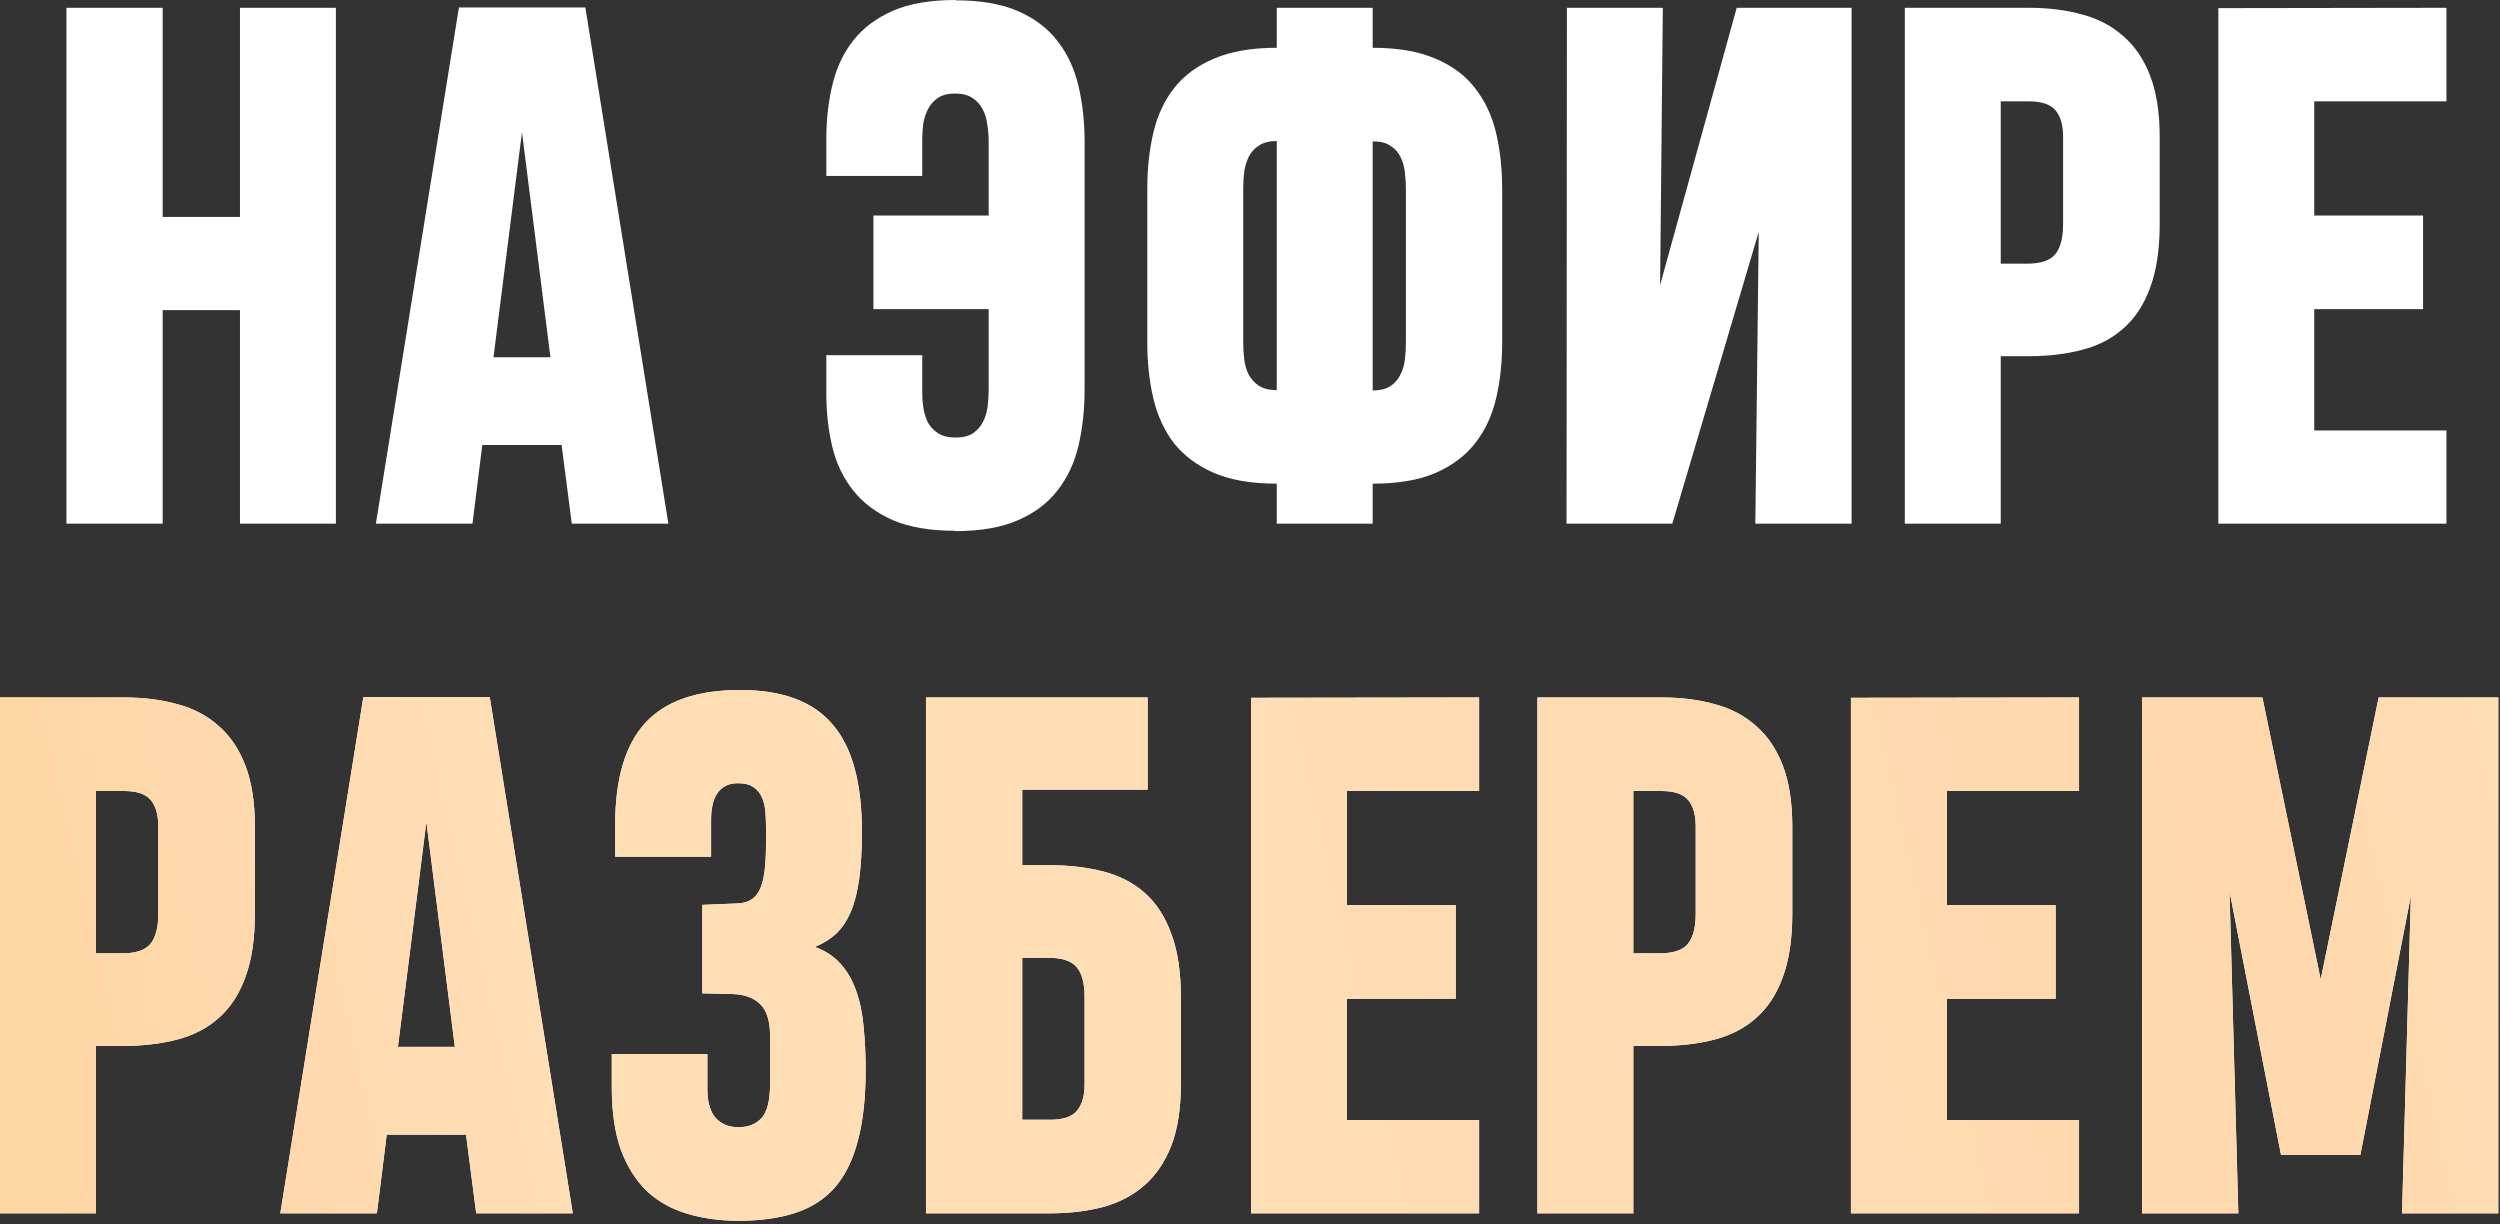 <?xml version="1.0" encoding="UTF-8"?> <svg xmlns="http://www.w3.org/2000/svg" width="290" height="142" viewBox="0 0 290 142" fill="none"><rect x="0" y="0" width="290" height="142" fill="#333333" stroke="none"/><path d="M7.706 60.744V0.904H18.872V25.163H27.836V0.904H38.963V60.744H27.836V35.975H18.872V60.744H7.706ZM53.235 0.865H67.9L77.532 60.744H66.327L65.148 51.623H55.947L54.807 60.744H43.602L53.235 0.865ZM57.245 41.44H63.85L60.548 15.334L57.245 41.44ZM95.854 20.405V16.12C95.854 13.866 96.09 11.769 96.561 9.829C97.033 7.863 97.833 6.16 98.96 4.718C100.113 3.25 101.646 2.097 103.56 1.258C105.499 0.419 107.924 9.98117e-05 110.833 9.98117e-05L110.873 0.039C113.782 0.039 116.194 0.459 118.107 1.298C120.02 2.136 121.541 3.29 122.668 4.757C123.821 6.225 124.634 7.968 125.105 9.986C125.577 11.979 125.813 14.128 125.813 16.434V45.175C125.813 47.508 125.577 49.683 125.105 51.701C124.634 53.693 123.821 55.423 122.668 56.891C121.541 58.359 120.007 59.512 118.068 60.351C116.154 61.19 113.73 61.609 110.794 61.609V61.57C107.911 61.57 105.513 61.163 103.599 60.351C101.686 59.512 100.152 58.372 98.999 56.93C97.846 55.489 97.033 53.811 96.561 51.898C96.09 49.958 95.854 47.861 95.854 45.607V41.204H106.98V45.568C106.98 46.197 107.033 46.826 107.138 47.455C107.243 48.058 107.426 48.608 107.688 49.106C107.976 49.578 108.37 49.971 108.868 50.286C109.392 50.6 110.047 50.758 110.833 50.758C111.698 50.758 112.38 50.587 112.878 50.247C113.376 49.906 113.756 49.473 114.018 48.949C114.306 48.399 114.49 47.796 114.568 47.141C114.647 46.459 114.686 45.804 114.686 45.175V35.857H101.319V25.005H114.686V16.434C114.686 15.779 114.634 15.124 114.529 14.469C114.451 13.787 114.267 13.184 113.979 12.66C113.717 12.136 113.323 11.703 112.799 11.363C112.301 11.022 111.633 10.851 110.794 10.851C109.955 10.851 109.287 11.022 108.789 11.363C108.291 11.703 107.911 12.136 107.649 12.66C107.387 13.158 107.203 13.722 107.098 14.351C107.02 14.954 106.98 15.556 106.98 16.159V20.405H95.854ZM148.105 60.744V56.105C145.17 56.105 142.732 55.685 140.793 54.847C138.879 54.008 137.346 52.868 136.193 51.426C135.065 49.958 134.266 48.228 133.794 46.236C133.322 44.244 133.087 42.082 133.087 39.749V21.86C133.087 19.527 133.322 17.365 133.794 15.373C134.266 13.381 135.065 11.664 136.193 10.222C137.346 8.755 138.892 7.614 140.832 6.802C142.772 5.963 145.196 5.544 148.105 5.544V0.904H159.232V5.544C162.141 5.544 164.566 5.963 166.506 6.802C168.445 7.614 169.979 8.755 171.106 10.222C172.259 11.69 173.071 13.42 173.543 15.412C174.015 17.404 174.251 19.567 174.251 21.899V39.749C174.251 42.082 174.015 44.244 173.543 46.236C173.071 48.228 172.259 49.958 171.106 51.426C169.952 52.894 168.406 54.047 166.466 54.886C164.553 55.699 162.141 56.105 159.232 56.105V60.744H148.105ZM148.105 16.356C147.267 16.356 146.585 16.526 146.061 16.867C145.563 17.181 145.17 17.601 144.882 18.125C144.619 18.649 144.436 19.239 144.331 19.894C144.252 20.549 144.213 21.205 144.213 21.86V39.749C144.213 40.378 144.252 41.02 144.331 41.676C144.41 42.331 144.58 42.921 144.842 43.445C145.131 43.969 145.524 44.402 146.022 44.742C146.546 45.083 147.241 45.253 148.105 45.253V16.356ZM159.232 45.293C160.071 45.293 160.739 45.136 161.237 44.821C161.761 44.48 162.155 44.048 162.417 43.523C162.705 42.973 162.888 42.37 162.967 41.715C163.046 41.06 163.085 40.404 163.085 39.749V21.899C163.085 21.27 163.046 20.628 162.967 19.973C162.888 19.318 162.718 18.728 162.456 18.204C162.194 17.653 161.801 17.221 161.277 16.906C160.778 16.566 160.097 16.395 159.232 16.395V45.293ZM203.62 60.744L204.014 26.893L193.988 60.744H181.721L181.76 0.904H192.887L192.572 33.065L201.458 0.904H214.786V60.744H203.62ZM250.525 25.988C250.525 28.924 250.158 31.375 249.424 33.34C248.716 35.306 247.694 36.879 246.357 38.059C245.047 39.238 243.448 40.077 241.561 40.575C239.674 41.073 237.577 41.322 235.27 41.322H232.086V60.744H220.959V0.904H235.349C237.629 0.904 239.7 1.166 241.561 1.691C243.422 2.189 245.008 3.027 246.318 4.207C247.655 5.36 248.69 6.894 249.424 8.807C250.158 10.72 250.525 13.079 250.525 15.884V25.988ZM239.32 15.884C239.32 14.521 239.032 13.499 238.455 12.817C237.878 12.11 236.843 11.756 235.349 11.756H232.086V30.588H235.113C236.686 30.588 237.773 30.235 238.376 29.527C239.005 28.793 239.32 27.613 239.32 25.988V15.884ZM257.327 60.744V0.944L283.787 0.904V11.756H268.453V25.005H281.074V35.857H268.453V49.932H283.787V60.744H257.327Z" fill="white"></path><path d="M29.566 105.988C29.566 108.924 29.199 111.375 28.465 113.341C27.758 115.306 26.735 116.879 25.399 118.059C24.088 119.238 22.489 120.077 20.602 120.575C18.715 121.073 16.618 121.322 14.311 121.322H11.127V140.744H0V80.904H14.39C16.67 80.904 18.741 81.166 20.602 81.691C22.463 82.189 24.049 83.028 25.359 84.207C26.696 85.36 27.731 86.894 28.465 88.807C29.199 90.72 29.566 93.079 29.566 95.884V105.988ZM18.361 95.884C18.361 94.521 18.073 93.499 17.496 92.817C16.919 92.11 15.884 91.756 14.39 91.756H11.127V110.588H14.154C15.727 110.588 16.814 110.235 17.417 109.527C18.046 108.793 18.361 107.613 18.361 105.988V95.884ZM42.147 80.865H56.812L66.445 140.744H55.24L54.06 131.623H44.86L43.72 140.744H32.515L42.147 80.865ZM46.158 121.44H52.763L49.46 95.334L46.158 121.44ZM100.415 124.113C100.415 127.363 100.113 130.102 99.51 132.33C98.934 134.558 98.042 136.367 96.837 137.756C95.631 139.119 94.098 140.102 92.237 140.705C90.376 141.308 88.187 141.609 85.671 141.609C83.495 141.609 81.503 141.334 79.695 140.783C77.912 140.259 76.366 139.394 75.055 138.189C73.771 136.957 72.762 135.358 72.028 133.392C71.32 131.426 70.966 129.002 70.966 126.118V122.265H82.054V126.315C82.054 127.809 82.368 128.923 82.997 129.657C83.653 130.391 84.544 130.758 85.671 130.758C86.798 130.758 87.689 130.404 88.344 129.696C89 128.962 89.327 127.652 89.327 125.765V120.142C89.327 118.412 88.934 117.18 88.148 116.447C87.388 115.713 86.3 115.333 84.885 115.306L81.464 115.228V104.966L85.278 104.809C85.907 104.809 86.444 104.704 86.89 104.494C87.361 104.285 87.742 103.918 88.03 103.393C88.318 102.869 88.528 102.162 88.659 101.27C88.79 100.379 88.856 99.252 88.856 97.889V95.963C88.856 95.307 88.829 94.678 88.777 94.075C88.724 93.446 88.58 92.896 88.344 92.424C88.135 91.952 87.807 91.572 87.361 91.284C86.942 90.996 86.352 90.852 85.592 90.852C84.989 90.852 84.491 90.969 84.098 91.205C83.705 91.415 83.391 91.716 83.155 92.11C82.919 92.477 82.748 92.922 82.644 93.446C82.539 93.944 82.486 94.482 82.486 95.058V99.383H71.36V95.648C71.36 90.327 72.526 86.396 74.859 83.853C77.192 81.311 80.861 80.039 85.867 80.039C90.743 80.039 94.307 81.363 96.561 84.01C98.842 86.632 99.982 90.786 99.982 96.474C99.982 98.597 99.877 100.418 99.668 101.939C99.458 103.459 99.13 104.743 98.685 105.792C98.239 106.814 97.675 107.653 96.994 108.308C96.312 108.937 95.487 109.448 94.517 109.841C95.749 110.287 96.745 110.942 97.505 111.807C98.291 112.672 98.894 113.721 99.314 114.952C99.759 116.184 100.048 117.574 100.179 119.12C100.336 120.666 100.415 122.331 100.415 124.113ZM136.979 125.804C136.979 128.608 136.612 130.967 135.878 132.881C135.144 134.768 134.109 136.301 132.772 137.481C131.461 138.634 129.876 139.473 128.015 139.997C126.154 140.495 124.083 140.744 121.803 140.744H107.413V80.904H133.126V91.599H118.579V100.366H121.763C124.07 100.366 126.167 100.615 128.054 101.113C129.941 101.611 131.54 102.45 132.851 103.629C134.161 104.809 135.17 106.381 135.878 108.347C136.612 110.287 136.979 112.725 136.979 115.66V125.804ZM125.813 115.66C125.813 114.035 125.498 112.869 124.869 112.161C124.267 111.453 123.166 111.099 121.567 111.099H118.579V129.893H121.803C123.297 129.893 124.332 129.552 124.909 128.871C125.512 128.163 125.813 127.141 125.813 125.804V115.66ZM145.117 140.744V80.944L171.577 80.904V91.756H156.244V105.005H168.865V115.857H156.244V129.932H171.577V140.744H145.117ZM207.906 105.988C207.906 108.924 207.539 111.375 206.805 113.341C206.097 115.306 205.075 116.879 203.738 118.059C202.428 119.238 200.829 120.077 198.942 120.575C197.055 121.073 194.958 121.322 192.651 121.322H189.466V140.744H178.34V80.904H192.73C195.01 80.904 197.081 81.166 198.942 81.691C200.803 82.189 202.389 83.028 203.699 84.207C205.036 85.36 206.071 86.894 206.805 88.807C207.539 90.72 207.906 93.079 207.906 95.884V105.988ZM196.701 95.884C196.701 94.521 196.412 93.499 195.836 92.817C195.259 92.11 194.224 91.756 192.73 91.756H189.466V110.588H192.494C194.067 110.588 195.154 110.235 195.757 109.527C196.386 108.793 196.701 107.613 196.701 105.988V95.884ZM214.708 140.744V80.944L241.168 80.904V91.756H225.834V105.005H238.455V115.857H225.834V129.932H241.168V140.744H214.708ZM258.624 103.393L259.646 140.744H248.481V80.904H262.438L269.2 113.616L275.924 80.904H289.802V140.744H278.636L279.659 103.944L273.8 133.982H264.6L258.624 103.393Z" fill="white"></path><path d="M29.566 105.988C29.566 108.924 29.199 111.375 28.465 113.341C27.758 115.306 26.735 116.879 25.399 118.059C24.088 119.238 22.489 120.077 20.602 120.575C18.715 121.073 16.618 121.322 14.311 121.322H11.127V140.744H0V80.904H14.39C16.67 80.904 18.741 81.166 20.602 81.691C22.463 82.189 24.049 83.028 25.359 84.207C26.696 85.36 27.731 86.894 28.465 88.807C29.199 90.72 29.566 93.079 29.566 95.884V105.988ZM18.361 95.884C18.361 94.521 18.073 93.499 17.496 92.817C16.919 92.11 15.884 91.756 14.39 91.756H11.127V110.588H14.154C15.727 110.588 16.814 110.235 17.417 109.527C18.046 108.793 18.361 107.613 18.361 105.988V95.884ZM42.147 80.865H56.812L66.445 140.744H55.24L54.06 131.623H44.86L43.72 140.744H32.515L42.147 80.865ZM46.158 121.44H52.763L49.46 95.334L46.158 121.44ZM100.415 124.113C100.415 127.363 100.113 130.102 99.51 132.33C98.934 134.558 98.042 136.367 96.837 137.756C95.631 139.119 94.098 140.102 92.237 140.705C90.376 141.308 88.187 141.609 85.671 141.609C83.495 141.609 81.503 141.334 79.695 140.783C77.912 140.259 76.366 139.394 75.055 138.189C73.771 136.957 72.762 135.358 72.028 133.392C71.32 131.426 70.966 129.002 70.966 126.118V122.265H82.054V126.315C82.054 127.809 82.368 128.923 82.997 129.657C83.653 130.391 84.544 130.758 85.671 130.758C86.798 130.758 87.689 130.404 88.344 129.696C89 128.962 89.327 127.652 89.327 125.765V120.142C89.327 118.412 88.934 117.18 88.148 116.447C87.388 115.713 86.3 115.333 84.885 115.306L81.464 115.228V104.966L85.278 104.809C85.907 104.809 86.444 104.704 86.89 104.494C87.361 104.285 87.742 103.918 88.03 103.393C88.318 102.869 88.528 102.162 88.659 101.27C88.79 100.379 88.856 99.252 88.856 97.889V95.963C88.856 95.307 88.829 94.678 88.777 94.075C88.724 93.446 88.58 92.896 88.344 92.424C88.135 91.952 87.807 91.572 87.361 91.284C86.942 90.996 86.352 90.852 85.592 90.852C84.989 90.852 84.491 90.969 84.098 91.205C83.705 91.415 83.391 91.716 83.155 92.11C82.919 92.477 82.748 92.922 82.644 93.446C82.539 93.944 82.486 94.482 82.486 95.058V99.383H71.36V95.648C71.36 90.327 72.526 86.396 74.859 83.853C77.192 81.311 80.861 80.039 85.867 80.039C90.743 80.039 94.307 81.363 96.561 84.01C98.842 86.632 99.982 90.786 99.982 96.474C99.982 98.597 99.877 100.418 99.668 101.939C99.458 103.459 99.13 104.743 98.685 105.792C98.239 106.814 97.675 107.653 96.994 108.308C96.312 108.937 95.487 109.448 94.517 109.841C95.749 110.287 96.745 110.942 97.505 111.807C98.291 112.672 98.894 113.721 99.314 114.952C99.759 116.184 100.048 117.574 100.179 119.12C100.336 120.666 100.415 122.331 100.415 124.113ZM136.979 125.804C136.979 128.608 136.612 130.967 135.878 132.881C135.144 134.768 134.109 136.301 132.772 137.481C131.461 138.634 129.876 139.473 128.015 139.997C126.154 140.495 124.083 140.744 121.803 140.744H107.413V80.904H133.126V91.599H118.579V100.366H121.763C124.07 100.366 126.167 100.615 128.054 101.113C129.941 101.611 131.54 102.45 132.851 103.629C134.161 104.809 135.17 106.381 135.878 108.347C136.612 110.287 136.979 112.725 136.979 115.66V125.804ZM125.813 115.66C125.813 114.035 125.498 112.869 124.869 112.161C124.267 111.453 123.166 111.099 121.567 111.099H118.579V129.893H121.803C123.297 129.893 124.332 129.552 124.909 128.871C125.512 128.163 125.813 127.141 125.813 125.804V115.66ZM145.117 140.744V80.944L171.577 80.904V91.756H156.244V105.005H168.865V115.857H156.244V129.932H171.577V140.744H145.117ZM207.906 105.988C207.906 108.924 207.539 111.375 206.805 113.341C206.097 115.306 205.075 116.879 203.738 118.059C202.428 119.238 200.829 120.077 198.942 120.575C197.055 121.073 194.958 121.322 192.651 121.322H189.466V140.744H178.34V80.904H192.73C195.01 80.904 197.081 81.166 198.942 81.691C200.803 82.189 202.389 83.028 203.699 84.207C205.036 85.36 206.071 86.894 206.805 88.807C207.539 90.72 207.906 93.079 207.906 95.884V105.988ZM196.701 95.884C196.701 94.521 196.412 93.499 195.836 92.817C195.259 92.11 194.224 91.756 192.73 91.756H189.466V110.588H192.494C194.067 110.588 195.154 110.235 195.757 109.527C196.386 108.793 196.701 107.613 196.701 105.988V95.884ZM214.708 140.744V80.944L241.168 80.904V91.756H225.834V105.005H238.455V115.857H225.834V129.932H241.168V140.744H214.708ZM258.624 103.393L259.646 140.744H248.481V80.904H262.438L269.2 113.616L275.924 80.904H289.802V140.744H278.636L279.659 103.944L273.8 133.982H264.6L258.624 103.393Z" fill="url(#paint0_linear_23_754)"></path><path d="M29.566 105.988C29.566 108.924 29.199 111.375 28.465 113.341C27.758 115.306 26.735 116.879 25.399 118.059C24.088 119.238 22.489 120.077 20.602 120.575C18.715 121.073 16.618 121.322 14.311 121.322H11.127V140.744H0V80.904H14.39C16.67 80.904 18.741 81.166 20.602 81.691C22.463 82.189 24.049 83.028 25.359 84.207C26.696 85.36 27.731 86.894 28.465 88.807C29.199 90.72 29.566 93.079 29.566 95.884V105.988ZM18.361 95.884C18.361 94.521 18.073 93.499 17.496 92.817C16.919 92.11 15.884 91.756 14.39 91.756H11.127V110.588H14.154C15.727 110.588 16.814 110.235 17.417 109.527C18.046 108.793 18.361 107.613 18.361 105.988V95.884ZM42.147 80.865H56.812L66.445 140.744H55.24L54.06 131.623H44.86L43.72 140.744H32.515L42.147 80.865ZM46.158 121.44H52.763L49.46 95.334L46.158 121.44ZM100.415 124.113C100.415 127.363 100.113 130.102 99.51 132.33C98.934 134.558 98.042 136.367 96.837 137.756C95.631 139.119 94.098 140.102 92.237 140.705C90.376 141.308 88.187 141.609 85.671 141.609C83.495 141.609 81.503 141.334 79.695 140.783C77.912 140.259 76.366 139.394 75.055 138.189C73.771 136.957 72.762 135.358 72.028 133.392C71.32 131.426 70.966 129.002 70.966 126.118V122.265H82.054V126.315C82.054 127.809 82.368 128.923 82.997 129.657C83.653 130.391 84.544 130.758 85.671 130.758C86.798 130.758 87.689 130.404 88.344 129.696C89 128.962 89.327 127.652 89.327 125.765V120.142C89.327 118.412 88.934 117.18 88.148 116.447C87.388 115.713 86.3 115.333 84.885 115.306L81.464 115.228V104.966L85.278 104.809C85.907 104.809 86.444 104.704 86.89 104.494C87.361 104.285 87.742 103.918 88.03 103.393C88.318 102.869 88.528 102.162 88.659 101.27C88.79 100.379 88.856 99.252 88.856 97.889V95.963C88.856 95.307 88.829 94.678 88.777 94.075C88.724 93.446 88.58 92.896 88.344 92.424C88.135 91.952 87.807 91.572 87.361 91.284C86.942 90.996 86.352 90.852 85.592 90.852C84.989 90.852 84.491 90.969 84.098 91.205C83.705 91.415 83.391 91.716 83.155 92.11C82.919 92.477 82.748 92.922 82.644 93.446C82.539 93.944 82.486 94.482 82.486 95.058V99.383H71.36V95.648C71.36 90.327 72.526 86.396 74.859 83.853C77.192 81.311 80.861 80.039 85.867 80.039C90.743 80.039 94.307 81.363 96.561 84.01C98.842 86.632 99.982 90.786 99.982 96.474C99.982 98.597 99.877 100.418 99.668 101.939C99.458 103.459 99.13 104.743 98.685 105.792C98.239 106.814 97.675 107.653 96.994 108.308C96.312 108.937 95.487 109.448 94.517 109.841C95.749 110.287 96.745 110.942 97.505 111.807C98.291 112.672 98.894 113.721 99.314 114.952C99.759 116.184 100.048 117.574 100.179 119.12C100.336 120.666 100.415 122.331 100.415 124.113ZM136.979 125.804C136.979 128.608 136.612 130.967 135.878 132.881C135.144 134.768 134.109 136.301 132.772 137.481C131.461 138.634 129.876 139.473 128.015 139.997C126.154 140.495 124.083 140.744 121.803 140.744H107.413V80.904H133.126V91.599H118.579V100.366H121.763C124.07 100.366 126.167 100.615 128.054 101.113C129.941 101.611 131.54 102.45 132.851 103.629C134.161 104.809 135.17 106.381 135.878 108.347C136.612 110.287 136.979 112.725 136.979 115.66V125.804ZM125.813 115.66C125.813 114.035 125.498 112.869 124.869 112.161C124.267 111.453 123.166 111.099 121.567 111.099H118.579V129.893H121.803C123.297 129.893 124.332 129.552 124.909 128.871C125.512 128.163 125.813 127.141 125.813 125.804V115.66ZM145.117 140.744V80.944L171.577 80.904V91.756H156.244V105.005H168.865V115.857H156.244V129.932H171.577V140.744H145.117ZM207.906 105.988C207.906 108.924 207.539 111.375 206.805 113.341C206.097 115.306 205.075 116.879 203.738 118.059C202.428 119.238 200.829 120.077 198.942 120.575C197.055 121.073 194.958 121.322 192.651 121.322H189.466V140.744H178.34V80.904H192.73C195.01 80.904 197.081 81.166 198.942 81.691C200.803 82.189 202.389 83.028 203.699 84.207C205.036 85.36 206.071 86.894 206.805 88.807C207.539 90.72 207.906 93.079 207.906 95.884V105.988ZM196.701 95.884C196.701 94.521 196.412 93.499 195.836 92.817C195.259 92.11 194.224 91.756 192.73 91.756H189.466V110.588H192.494C194.067 110.588 195.154 110.235 195.757 109.527C196.386 108.793 196.701 107.613 196.701 105.988V95.884ZM214.708 140.744V80.944L241.168 80.904V91.756H225.834V105.005H238.455V115.857H225.834V129.932H241.168V140.744H214.708ZM258.624 103.393L259.646 140.744H248.481V80.904H262.438L269.2 113.616L275.924 80.904H289.802V140.744H278.636L279.659 103.944L273.8 133.982H264.6L258.624 103.393Z" fill="url(#paint1_radial_23_754)" fill-opacity="0.5"></path><defs><linearGradient id="paint0_linear_23_754" x1="323.896" y1="-17.094" x2="-79.572" y2="76.338" gradientUnits="userSpaceOnUse"><stop stop-color="#FFE9C8"></stop><stop offset="0.197" stop-color="#FFD9AD"></stop><stop offset="0.481" stop-color="#FFDDB5"></stop><stop offset="0.697" stop-color="#FFDDB5"></stop><stop offset="1" stop-color="#FFCC8F"></stop></linearGradient><radialGradient id="paint1_radial_23_754" cx="0" cy="0" r="1" gradientUnits="userSpaceOnUse" gradientTransform="translate(145.157 -5.694) rotate(90) scale(88.215 180.842)"><stop stop-color="white"></stop><stop offset="1" stop-color="white" stop-opacity="0"></stop></radialGradient></defs></svg> 